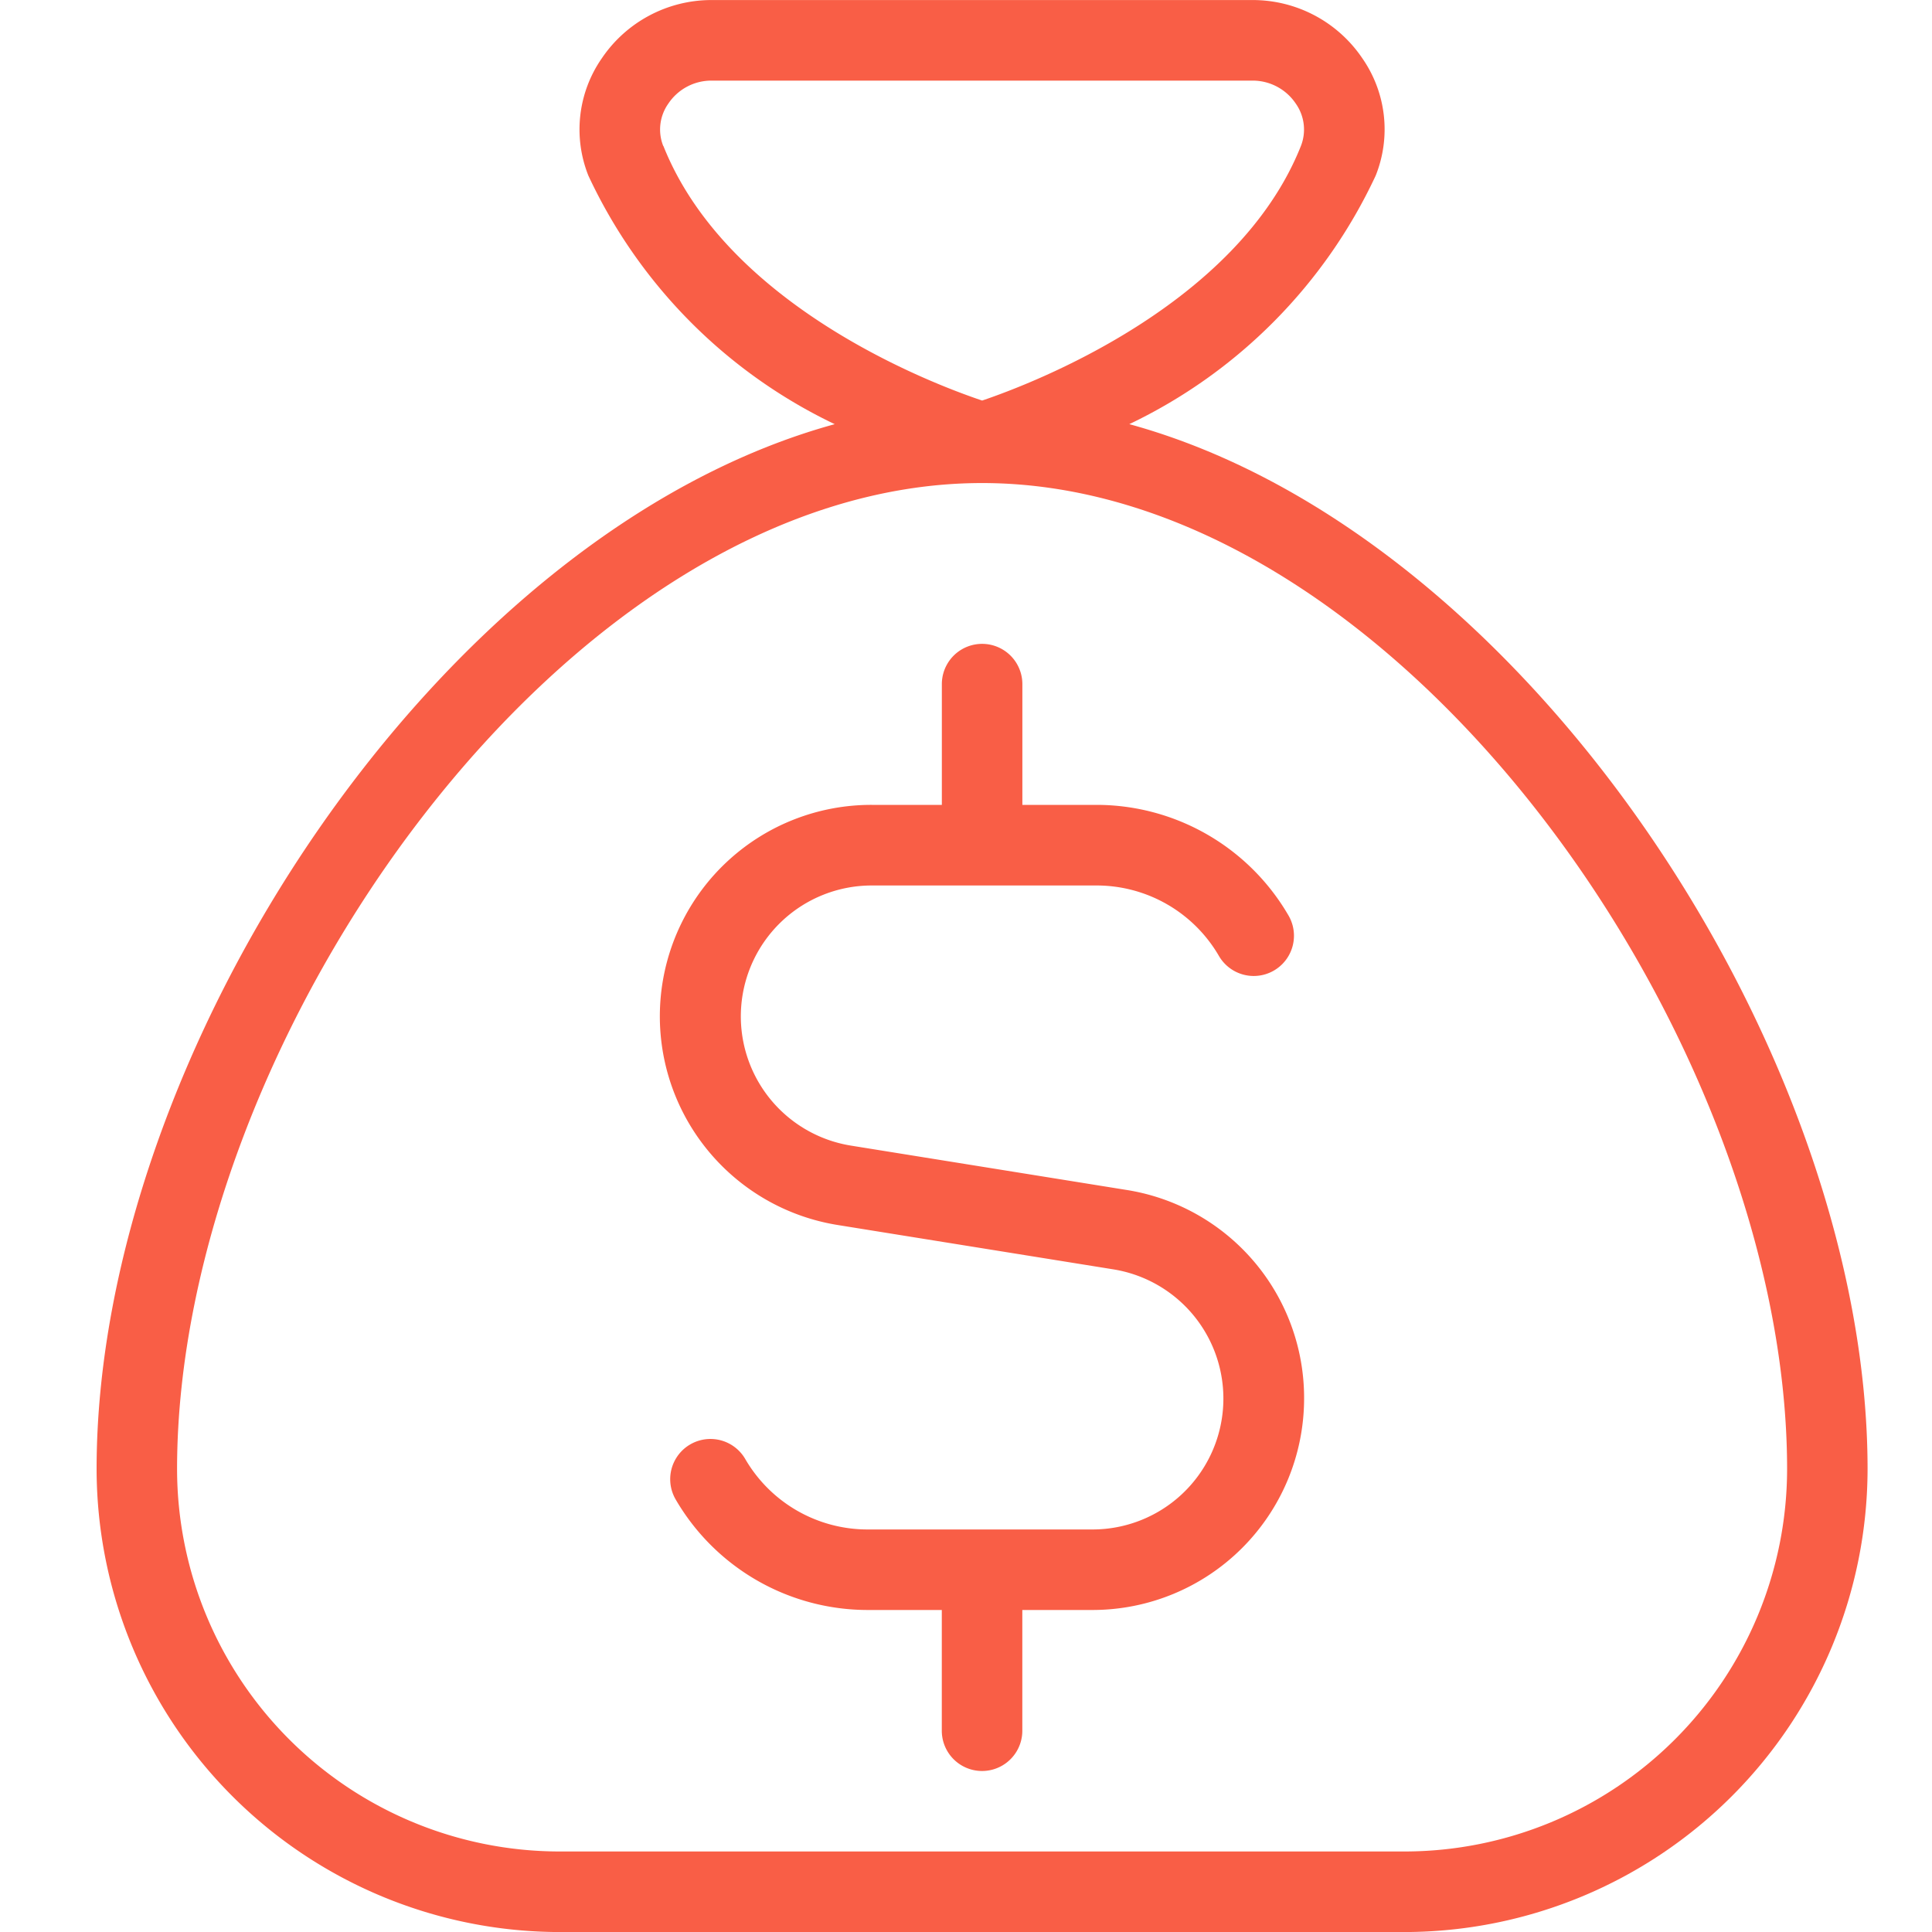 <svg xmlns="http://www.w3.org/2000/svg" xmlns:xlink="http://www.w3.org/1999/xlink" width="40" height="40" viewBox="0 0 40 40">
  <defs>
    <clipPath id="clip-fi-tr-sack-dollar_40x40_coral">
      <rect width="40" height="40"/>
    </clipPath>
  </defs>
  <g id="fi-tr-sack-dollar_40x40_coral" clip-path="url(#clip-fi-tr-sack-dollar_40x40_coral)">
    <path id="fi-tr-sack-dollar" d="M22.382,8.78a10.719,10.719,0,0,0,5.1-5.145,2.576,2.576,0,0,0-.277-2.43A2.737,2.737,0,0,0,24.939,0H13.726A2.739,2.739,0,0,0,11.46,1.206a2.581,2.581,0,0,0-.278,2.43,10.719,10.719,0,0,0,5.1,5.145C8.063,11.034,1,21.823,1,30.416A9.6,9.6,0,0,0,10.583,40h17.5a9.6,9.6,0,0,0,9.583-9.583c0-8.593-7.063-19.383-15.283-21.636Zm-9.651-5.76a.927.927,0,0,1,.107-.877,1.071,1.071,0,0,1,.888-.475H24.939a1.074,1.074,0,0,1,.888.475.931.931,0,0,1,.107.878c-1.313,3.3-5.561,4.92-6.6,5.271-1.042-.35-5.281-1.957-6.6-5.273ZM28.082,38.332h-17.5a7.926,7.926,0,0,1-7.916-7.916C2.667,21.5,10.748,10,19.333,10S36,21.5,36,30.416A7.926,7.926,0,0,1,28.082,38.332ZM26,28.956a4.381,4.381,0,0,1-4.376,4.376H20.166v2.5a.833.833,0,0,1-1.667,0v-2.5H16.956a4.6,4.6,0,0,1-3.968-2.29.833.833,0,1,1,1.442-.835,2.928,2.928,0,0,0,2.527,1.458h4.666a2.71,2.71,0,0,0,.43-5.385l-5.7-.917a4.377,4.377,0,0,1,.695-8.7H18.5v-2.5a.833.833,0,1,1,1.667,0v2.5h1.543a4.6,4.6,0,0,1,3.968,2.292.833.833,0,0,1-1.442.835,2.928,2.928,0,0,0-2.527-1.458H17.044a2.71,2.71,0,0,0-.43,5.385l5.7.917A4.358,4.358,0,0,1,26,28.958Z" transform="translate(1 0.001)" fill="#f95e46"/>
  </g>
</svg>
